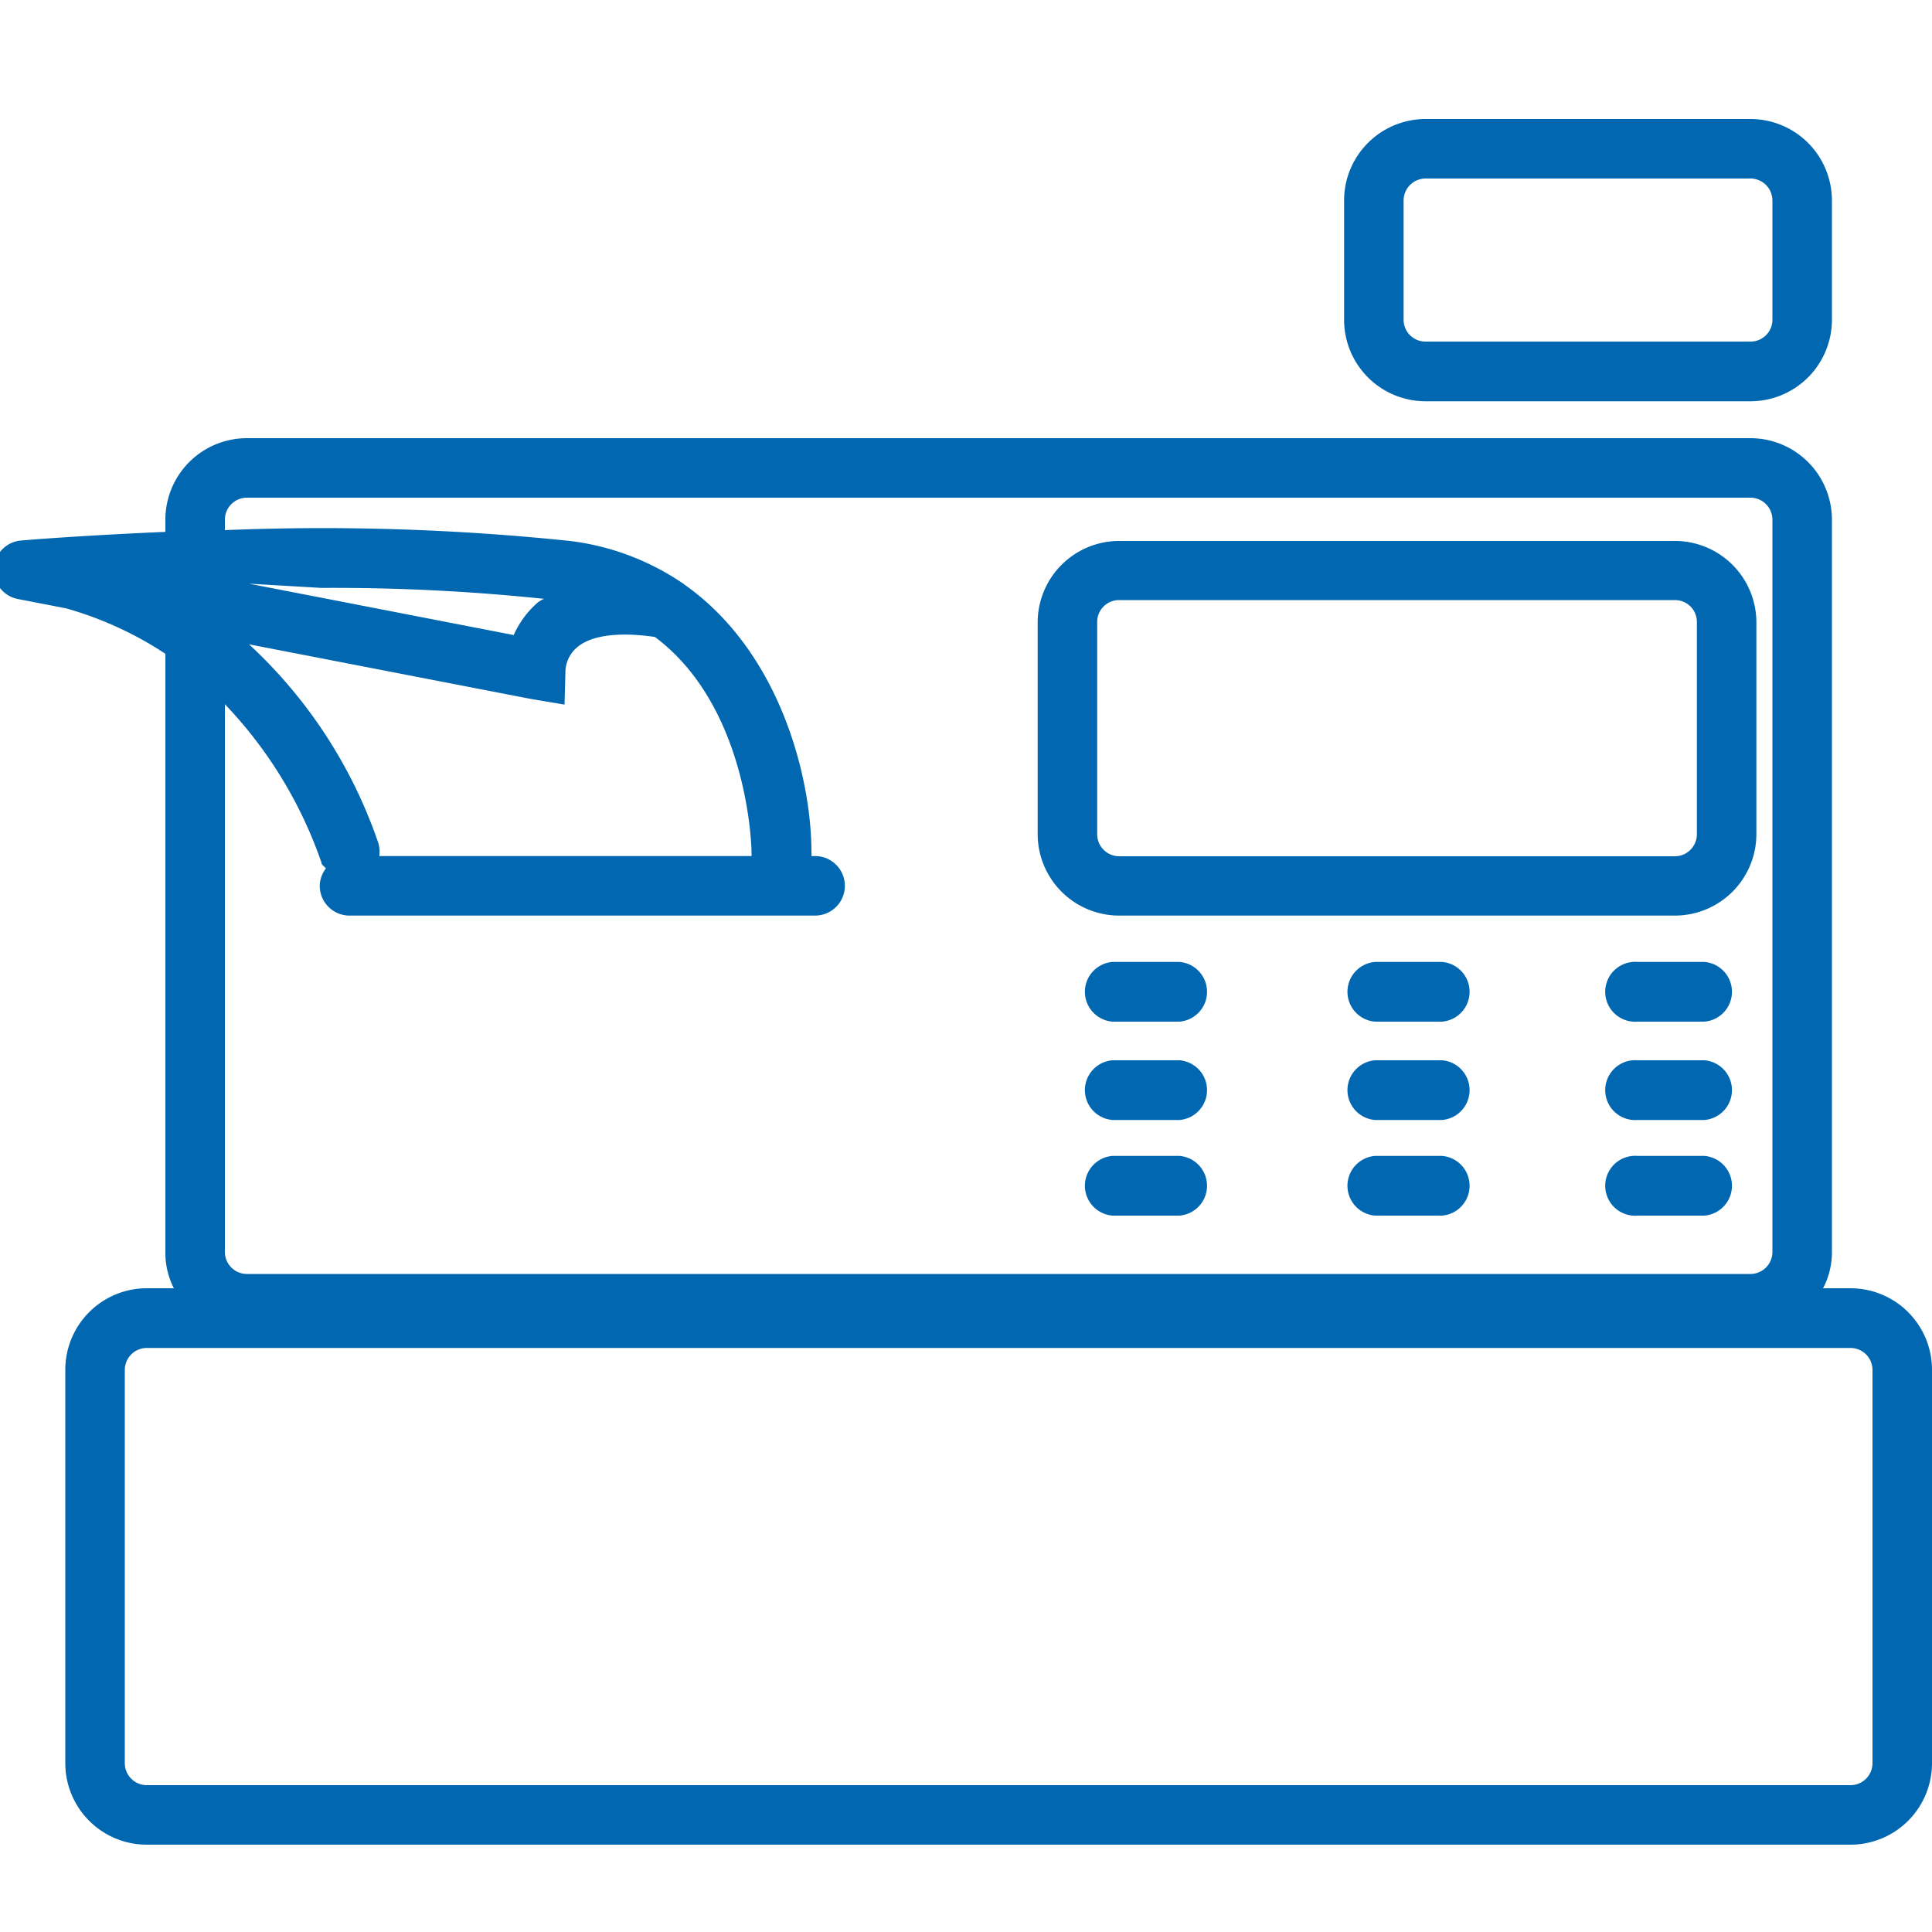 <svg id="Layer_1" data-name="Layer 1" xmlns="http://www.w3.org/2000/svg" viewBox="0 0 100 100"><defs><style>.cls-1{fill:#0067b0;}</style></defs><path class="cls-1" d="M88.22,54.88H84.76a1.55,1.55,0,1,0,0,3.09h3.46a1.55,1.55,0,0,0,0-3.09Z"/><path class="cls-1" d="M88.22,59.83H84.76a1.55,1.55,0,1,0,0,3.09h3.46a1.55,1.55,0,0,0,0-3.09Z"/><path class="cls-1" d="M95.78,66.68H94.36a4,4,0,0,0,.46-1.87V26.89a4.22,4.22,0,0,0-4.21-4.21H12.77a4.22,4.22,0,0,0-4.21,4.21v.64c-4.2.18-7.21.42-7.5.45v0A1.53,1.53,0,0,0,.9,31l2.53.49a18.41,18.41,0,0,1,5.13,2.35V64.81A4,4,0,0,0,9,66.68H7.59A4.22,4.22,0,0,0,3.38,70.9V91.27a4.22,4.22,0,0,0,4.21,4.21H95.78A4.22,4.22,0,0,0,100,91.27V70.9A4.22,4.22,0,0,0,95.78,66.68ZM11.64,26.89a1.14,1.14,0,0,1,1.13-1.13H90.61a1.14,1.14,0,0,1,1.13,1.13V64.81a1.14,1.14,0,0,1-1.13,1.13H12.77a1.14,1.14,0,0,1-1.13-1.13V36.45a22.46,22.46,0,0,1,5,8.2c0,.13.16.19.23.3a1.52,1.52,0,0,0-.32.9,1.54,1.54,0,0,0,1.54,1.54h24.1a1.54,1.54,0,0,0,0-3.08H42a1.3,1.3,0,0,0,0-.21c0-3.79-1.59-10.33-6.57-13.84a.71.71,0,0,0-.14-.1A13.2,13.2,0,0,0,29.5,28a123.35,123.35,0,0,0-17.86-.56ZM19.57,43.6a25,25,0,0,0-6.68-10.25l14.55,2.82,1.78.3.05-1.81a1.72,1.72,0,0,1,.63-1.18c.74-.61,2.18-.78,4-.51,4.81,3.6,5,10.79,5,11.17,0,.06,0,.11,0,.17H19.63A1.55,1.55,0,0,0,19.57,43.6Zm8.28-12.43a4.86,4.86,0,0,0-1.26,1.7L12.88,30.21l3.74.22A105,105,0,0,1,28.2,31C28.09,31,28,31.08,27.85,31.17Zm69.07,60.1a1.14,1.14,0,0,1-1.14,1.13H7.59a1.14,1.14,0,0,1-1.13-1.13V70.9a1.14,1.14,0,0,1,1.13-1.13H95.78a1.14,1.14,0,0,1,1.14,1.13Z"/><path class="cls-1" d="M73.79,20.77H90.61a4.22,4.22,0,0,0,4.21-4.22V10.37a4.22,4.22,0,0,0-4.21-4.21H73.79a4.22,4.22,0,0,0-4.22,4.21v6.18A4.22,4.22,0,0,0,73.79,20.77Zm-1.14-10.4a1.14,1.14,0,0,1,1.14-1.13H90.61a1.14,1.14,0,0,1,1.13,1.13v6.18a1.13,1.13,0,0,1-1.13,1.13H73.79a1.13,1.13,0,0,1-1.14-1.13Z"/><path class="cls-1" d="M57.92,47.39H86.7a4.22,4.22,0,0,0,4.21-4.21v-11A4.22,4.22,0,0,0,86.7,28H57.92a4.22,4.22,0,0,0-4.21,4.22v11A4.22,4.22,0,0,0,57.92,47.39Zm-1.13-15.2a1.13,1.13,0,0,1,1.13-1.13H86.7a1.13,1.13,0,0,1,1.13,1.13v11a1.14,1.14,0,0,1-1.13,1.13H57.92a1.14,1.14,0,0,1-1.13-1.13Z"/><path class="cls-1" d="M61.05,59.83H57.58a1.55,1.55,0,0,0,0,3.09h3.47a1.55,1.55,0,0,0,0-3.09Z"/><path class="cls-1" d="M61.05,54.88H57.58a1.55,1.55,0,0,0,0,3.09h3.47a1.55,1.55,0,0,0,0-3.09Z"/><path class="cls-1" d="M61.05,49.79H57.58a1.55,1.55,0,0,0,0,3.09h3.47a1.55,1.55,0,0,0,0-3.09Z"/><path class="cls-1" d="M88.22,49.79H84.76a1.55,1.55,0,1,0,0,3.09h3.46a1.55,1.55,0,0,0,0-3.09Z"/><path class="cls-1" d="M74.64,49.79H71.17a1.55,1.55,0,0,0,0,3.09h3.47a1.55,1.55,0,0,0,0-3.09Z"/><path class="cls-1" d="M74.64,54.88H71.17a1.55,1.55,0,0,0,0,3.09h3.47a1.55,1.55,0,0,0,0-3.09Z"/><path class="cls-1" d="M74.64,59.83H71.17a1.55,1.55,0,0,0,0,3.09h3.47a1.55,1.55,0,0,0,0-3.09Z"/></svg>